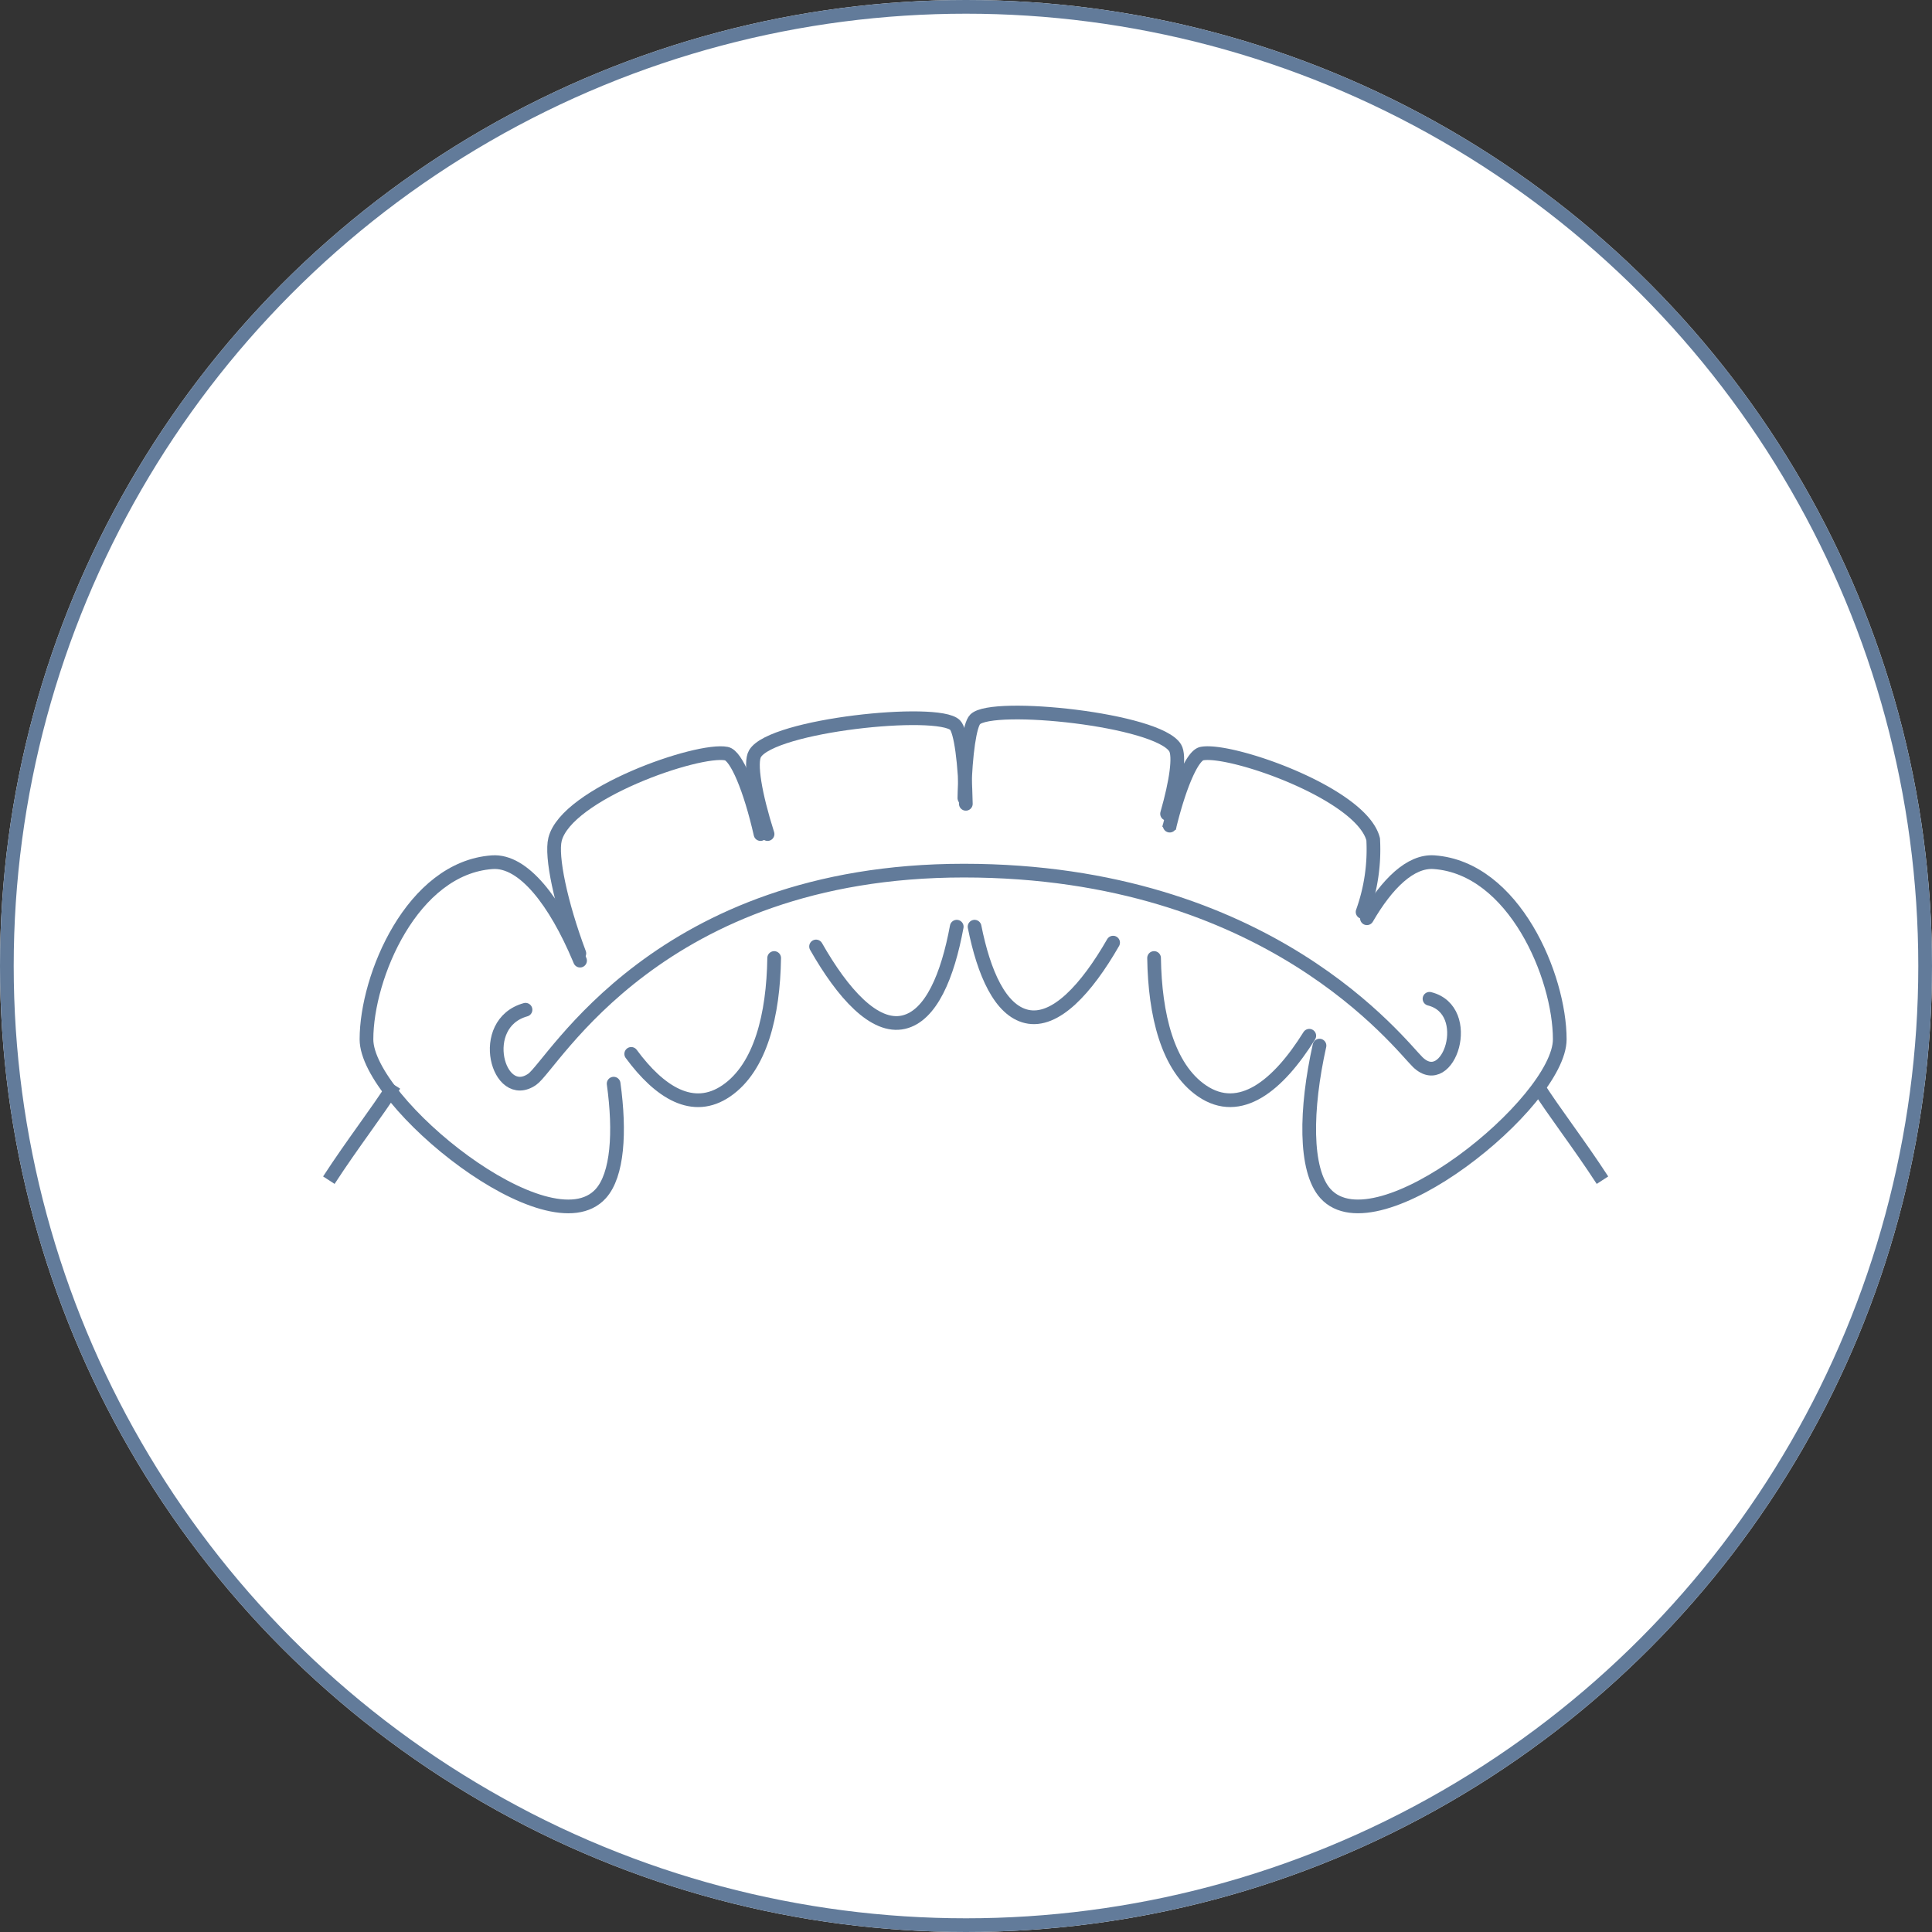<svg xmlns="http://www.w3.org/2000/svg" width="141" height="141" viewBox="0 0 141 141"><rect x="0" y="0" width="141" height="141" fill="#333333" stroke="none"/><g transform="translate(-1151 -3051)"><g transform="translate(1151 3051)" fill="#fff" stroke="#627b9a" stroke-width="1"><circle cx="70.5" cy="70.5" r="70.5" stroke="none"/><circle cx="70.5" cy="70.5" r="70" fill="none"/></g><g transform="translate(890.294 2745)"><path d="M725.706,493.973c1.281,2.019,3.015,4.227,4.783,6.946" transform="translate(-352.833 -108.788)" fill="none" stroke="#627b9a" stroke-linejoin="round" stroke-width="1"/><path d="M289.489,493.973c-1.281,2.019-3.015,4.227-4.783,6.946" transform="translate(0 -108.788)" fill="none" stroke="#627b9a" stroke-linejoin="round" stroke-width="1"/><path d="M440.582,368.54c-.91-2.857-1.313-5.207-.915-5.87,1.251-2.085,13.344-3.336,14.6-2.085.41.41.731,2.747.785,5.747" transform="translate(-123.858 -1.669)" fill="none" stroke="#627b9a" stroke-linecap="round" stroke-linejoin="round" stroke-width="1"/><path d="M472.827,436.185c-.66,3.571-1.867,6.505-3.879,6.969-2.121.489-4.433-2.085-6.388-5.525" transform="translate(-142.297 -62.554)" fill="none" stroke="#627b9a" stroke-linecap="round" stroke-linejoin="round" stroke-width="1"/><path d="M520.427,436.185c.675,3.38,1.866,6.106,3.8,6.552,2.093.483,4.372-2.017,6.31-5.389" transform="translate(-188.595 -62.554)" fill="none" stroke="#627b9a" stroke-linecap="round" stroke-linejoin="round" stroke-width="1"/><path d="M531.518,365.391c.677-2.364.941-4.228.593-4.806-1.251-2.085-13.344-3.336-14.6-2.085-.388.388-.7,2.5-.774,5.27q-.007.233-.011.472" transform="translate(-185.638)" fill="none" stroke="#627b9a" stroke-linecap="round" stroke-linejoin="round" stroke-width="1"/><path d="M381.987,378.74c-.75-3.3-1.766-5.726-2.485-5.87-2.085-.417-11.676,2.919-12.51,6.255-.308,1.233.409,4.689,1.773,8.324" transform="translate(-65.778 -11.869)" fill="none" stroke="#627b9a" stroke-linecap="round" stroke-linejoin="round" stroke-width="1"/><path d="M442.278,402.372" transform="translate(-126.07 -35.501)" fill="none" stroke="#627b9a" stroke-linejoin="round" stroke-width="1"/><path d="M395.083,454.616c2.072,2.812,4.512,4.367,6.951,2.69,2.5-1.72,3.42-5.55,3.482-9.688" transform="translate(-88.31 -71.701)" fill="none" stroke="#627b9a" stroke-linecap="round" stroke-linejoin="round" stroke-width="1"/><path d="M642.606,476" transform="translate(-286.347 -94.406)" fill="none" stroke="#627b9a" stroke-linejoin="round" stroke-width="1"/><path d="M591.663,378.124c.732-2.984,1.666-5.119,2.339-5.254,2.085-.417,11.676,2.919,12.51,6.255a13.478,13.478,0,0,1-.773,5.3" transform="translate(-245.589 -11.869)" fill="none" stroke="#627b9a" stroke-linecap="round" stroke-linejoin="round" stroke-width="1"/><path d="M591.408,399.5q.025-.106.051-.211" transform="translate(-245.385 -33.037)" fill="none" stroke="#627b9a" stroke-linejoin="round" stroke-width="1"/><path d="M597.276,453.291c-2.245,3.6-5.045,5.939-7.845,4.014-2.5-1.72-3.42-5.55-3.482-9.688" transform="translate(-241.017 -71.701)" fill="none" stroke="#627b9a" stroke-linecap="round" stroke-linejoin="round" stroke-width="1"/><path d="M314.03,419.8l-.08-.191c-1.716-4.061-4.025-7.157-6.333-6.992-5.838.417-9.174,8.34-9.174,12.927s13.344,15.429,17.1,11.259c1.229-1.366,1.429-4.474.938-8.024" transform="translate(-10.991 -43.692)" fill="none" stroke="#627b9a" stroke-linecap="round" stroke-linejoin="round" stroke-width="1"/><path d="M646.81,416.708c1.472-2.536,3.188-4.214,4.9-4.092,5.838.417,9.174,8.34,9.174,12.927s-13.344,15.429-17.1,11.259c-1.542-1.713-1.465-6.172-.434-10.8" transform="translate(-286.345 -43.692)" fill="none" stroke="#627b9a" stroke-linecap="round" stroke-linejoin="round" stroke-width="1"/><path d="M663.644,433.108" transform="translate(-303.179 -60.092)" fill="none" stroke="#627b9a" stroke-linejoin="round" stroke-width="1"/><path d="M348.084,425.868c-3.6,1-2,6.8.486,5.079,1.534-1.061,9.208-15.232,31.5-15.232s31.861,12.753,33.135,13.981c2.252,2.17,4.189-3.793.853-4.627" transform="translate(-49.025 -46.176)" fill="none" stroke="#627b9a" stroke-linecap="round" stroke-linejoin="round" stroke-width="1"/></g></g></svg>